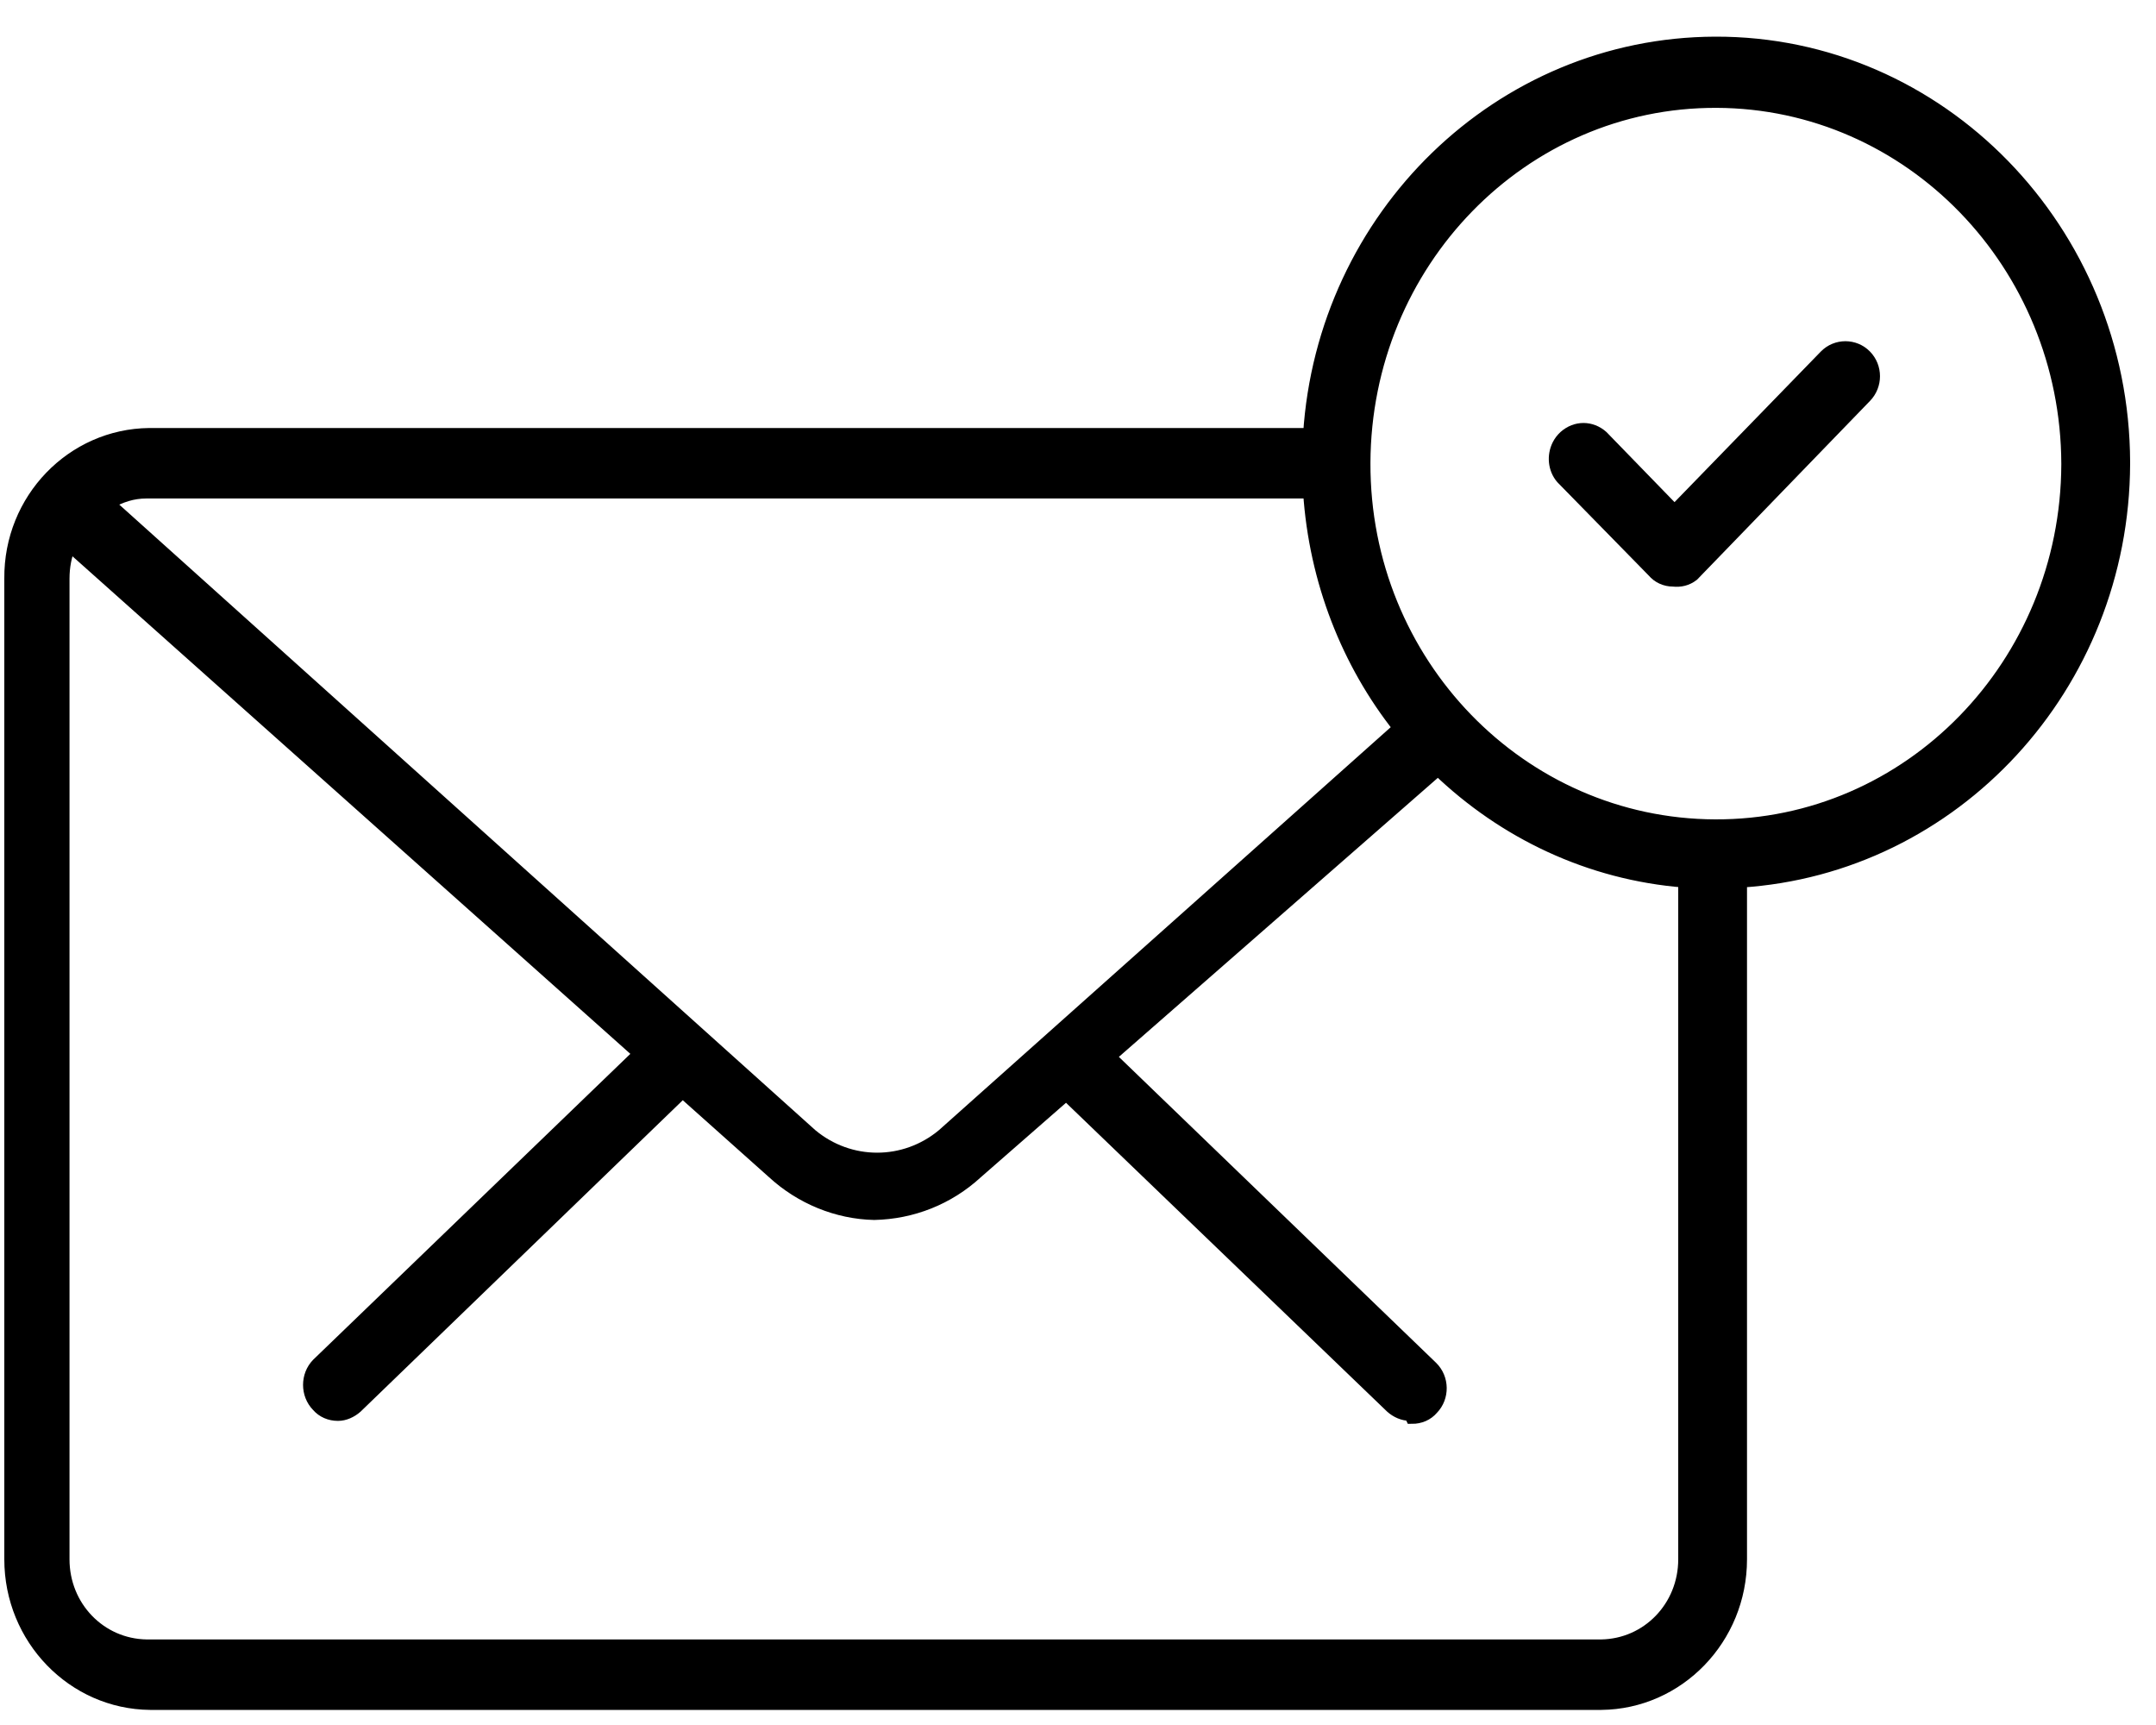 <svg width="50" height="40" viewBox="0 0 50 40" fill="none" xmlns="http://www.w3.org/2000/svg">
    <path d="M38.834 11.859L42.334 8.257C42.587 7.997 43.007 7.997 43.26 8.257C43.512 8.516 43.512 8.932 43.26 9.192L39.255 13.331C39.12 13.435 38.969 13.47 38.801 13.452C38.713 13.452 38.626 13.434 38.545 13.396C38.471 13.362 38.403 13.311 38.346 13.244L36.226 11.079C36.046 10.868 36.023 10.566 36.142 10.326C36.179 10.252 36.23 10.184 36.293 10.127C36.546 9.902 36.899 9.902 37.152 10.127L38.834 11.859Z" fill="black"/>
    <path fill-rule="evenodd" clip-rule="evenodd" d="M30.37 10.075C30.69 5.018 34.779 1.017 39.776 1C44.993 0.983 49.233 5.347 49.25 10.716V10.751C49.233 15.912 45.312 20.12 40.365 20.432V36.158C40.365 37.993 38.918 39.483 37.135 39.5H3.481C1.697 39.483 0.25 37.993 0.25 36.158V13.418C0.233 11.582 1.68 10.092 3.464 10.075H30.37ZM32.457 16.881C31.262 15.375 30.505 13.47 30.37 11.409H3.397C3.234 11.409 3.084 11.433 2.942 11.475C2.788 11.521 2.644 11.588 2.505 11.668L18.81 26.32C19.702 27.065 20.981 27.065 21.873 26.32L32.457 16.881ZM3.397 38.166H37.135C38.212 38.149 39.07 37.266 39.07 36.158V20.432C36.865 20.259 34.88 19.306 33.349 17.834L25.726 24.502L33.197 31.706C33.466 31.966 33.466 32.4 33.214 32.659C33.096 32.798 32.928 32.867 32.743 32.867L32.709 32.798C32.541 32.798 32.389 32.728 32.272 32.624L24.817 25.455C24.784 25.42 24.784 25.368 24.767 25.333L22.647 27.186C21.99 27.792 21.149 28.121 20.274 28.139C19.416 28.121 18.575 27.775 17.935 27.186L15.781 25.264C15.764 25.29 15.756 25.316 15.748 25.342C15.739 25.368 15.731 25.394 15.714 25.42L8.26 32.624C8.142 32.728 7.99 32.798 7.839 32.798C7.654 32.798 7.486 32.728 7.368 32.59C7.115 32.33 7.115 31.897 7.368 31.637L14.839 24.433L1.613 12.638C1.512 12.881 1.462 13.141 1.462 13.418V36.158C1.462 37.266 2.32 38.149 3.397 38.166ZM39.776 19.15C44.286 19.168 47.938 15.409 47.954 10.768V10.751C47.938 6.126 44.303 2.368 39.81 2.351C35.3 2.334 31.649 6.092 31.632 10.733C31.616 15.375 35.267 19.133 39.776 19.15Z" fill="black"/>
    <path d="M38.834 11.859L42.334 8.257C42.587 7.997 43.007 7.997 43.26 8.257C43.512 8.516 43.512 8.932 43.26 9.192L39.255 13.331C39.12 13.435 38.969 13.47 38.801 13.452C38.713 13.452 38.626 13.434 38.545 13.396C38.471 13.362 38.403 13.311 38.346 13.244L36.226 11.079C36.046 10.868 36.023 10.566 36.142 10.326C36.179 10.252 36.23 10.184 36.293 10.127C36.546 9.902 36.899 9.902 37.152 10.127L38.834 11.859Z" stroke="black" stroke-width="0.3"/>
    <path fill-rule="evenodd" clip-rule="evenodd" d="M30.37 10.075C30.69 5.018 34.779 1.017 39.776 1C44.993 0.983 49.233 5.347 49.25 10.716V10.751C49.233 15.912 45.312 20.12 40.365 20.432V36.158C40.365 37.993 38.918 39.483 37.135 39.5H3.481C1.697 39.483 0.25 37.993 0.25 36.158V13.418C0.233 11.582 1.68 10.092 3.464 10.075H30.37ZM32.457 16.881C31.262 15.375 30.505 13.47 30.37 11.409H3.397C3.234 11.409 3.084 11.433 2.942 11.475C2.788 11.521 2.644 11.588 2.505 11.668L18.81 26.32C19.702 27.065 20.981 27.065 21.873 26.32L32.457 16.881ZM3.397 38.166H37.135C38.212 38.149 39.07 37.266 39.07 36.158V20.432C36.865 20.259 34.88 19.306 33.349 17.834L25.726 24.502L33.197 31.706C33.466 31.966 33.466 32.4 33.214 32.659C33.096 32.798 32.928 32.867 32.743 32.867L32.709 32.798C32.541 32.798 32.389 32.728 32.272 32.624L24.817 25.455C24.784 25.42 24.784 25.368 24.767 25.333L22.647 27.186C21.99 27.792 21.149 28.121 20.274 28.139C19.416 28.121 18.575 27.775 17.935 27.186L15.781 25.264C15.764 25.29 15.756 25.316 15.748 25.342C15.739 25.368 15.731 25.394 15.714 25.42L8.26 32.624C8.142 32.728 7.99 32.798 7.839 32.798C7.654 32.798 7.486 32.728 7.368 32.59C7.115 32.33 7.115 31.897 7.368 31.637L14.839 24.433L1.613 12.638C1.512 12.881 1.462 13.141 1.462 13.418V36.158C1.462 37.266 2.32 38.149 3.397 38.166ZM39.776 19.15C44.286 19.168 47.938 15.409 47.954 10.768V10.751C47.938 6.126 44.303 2.368 39.81 2.351C35.3 2.334 31.649 6.092 31.632 10.733C31.616 15.375 35.267 19.133 39.776 19.15Z" stroke="black" stroke-width="0.3"/>
</svg>

